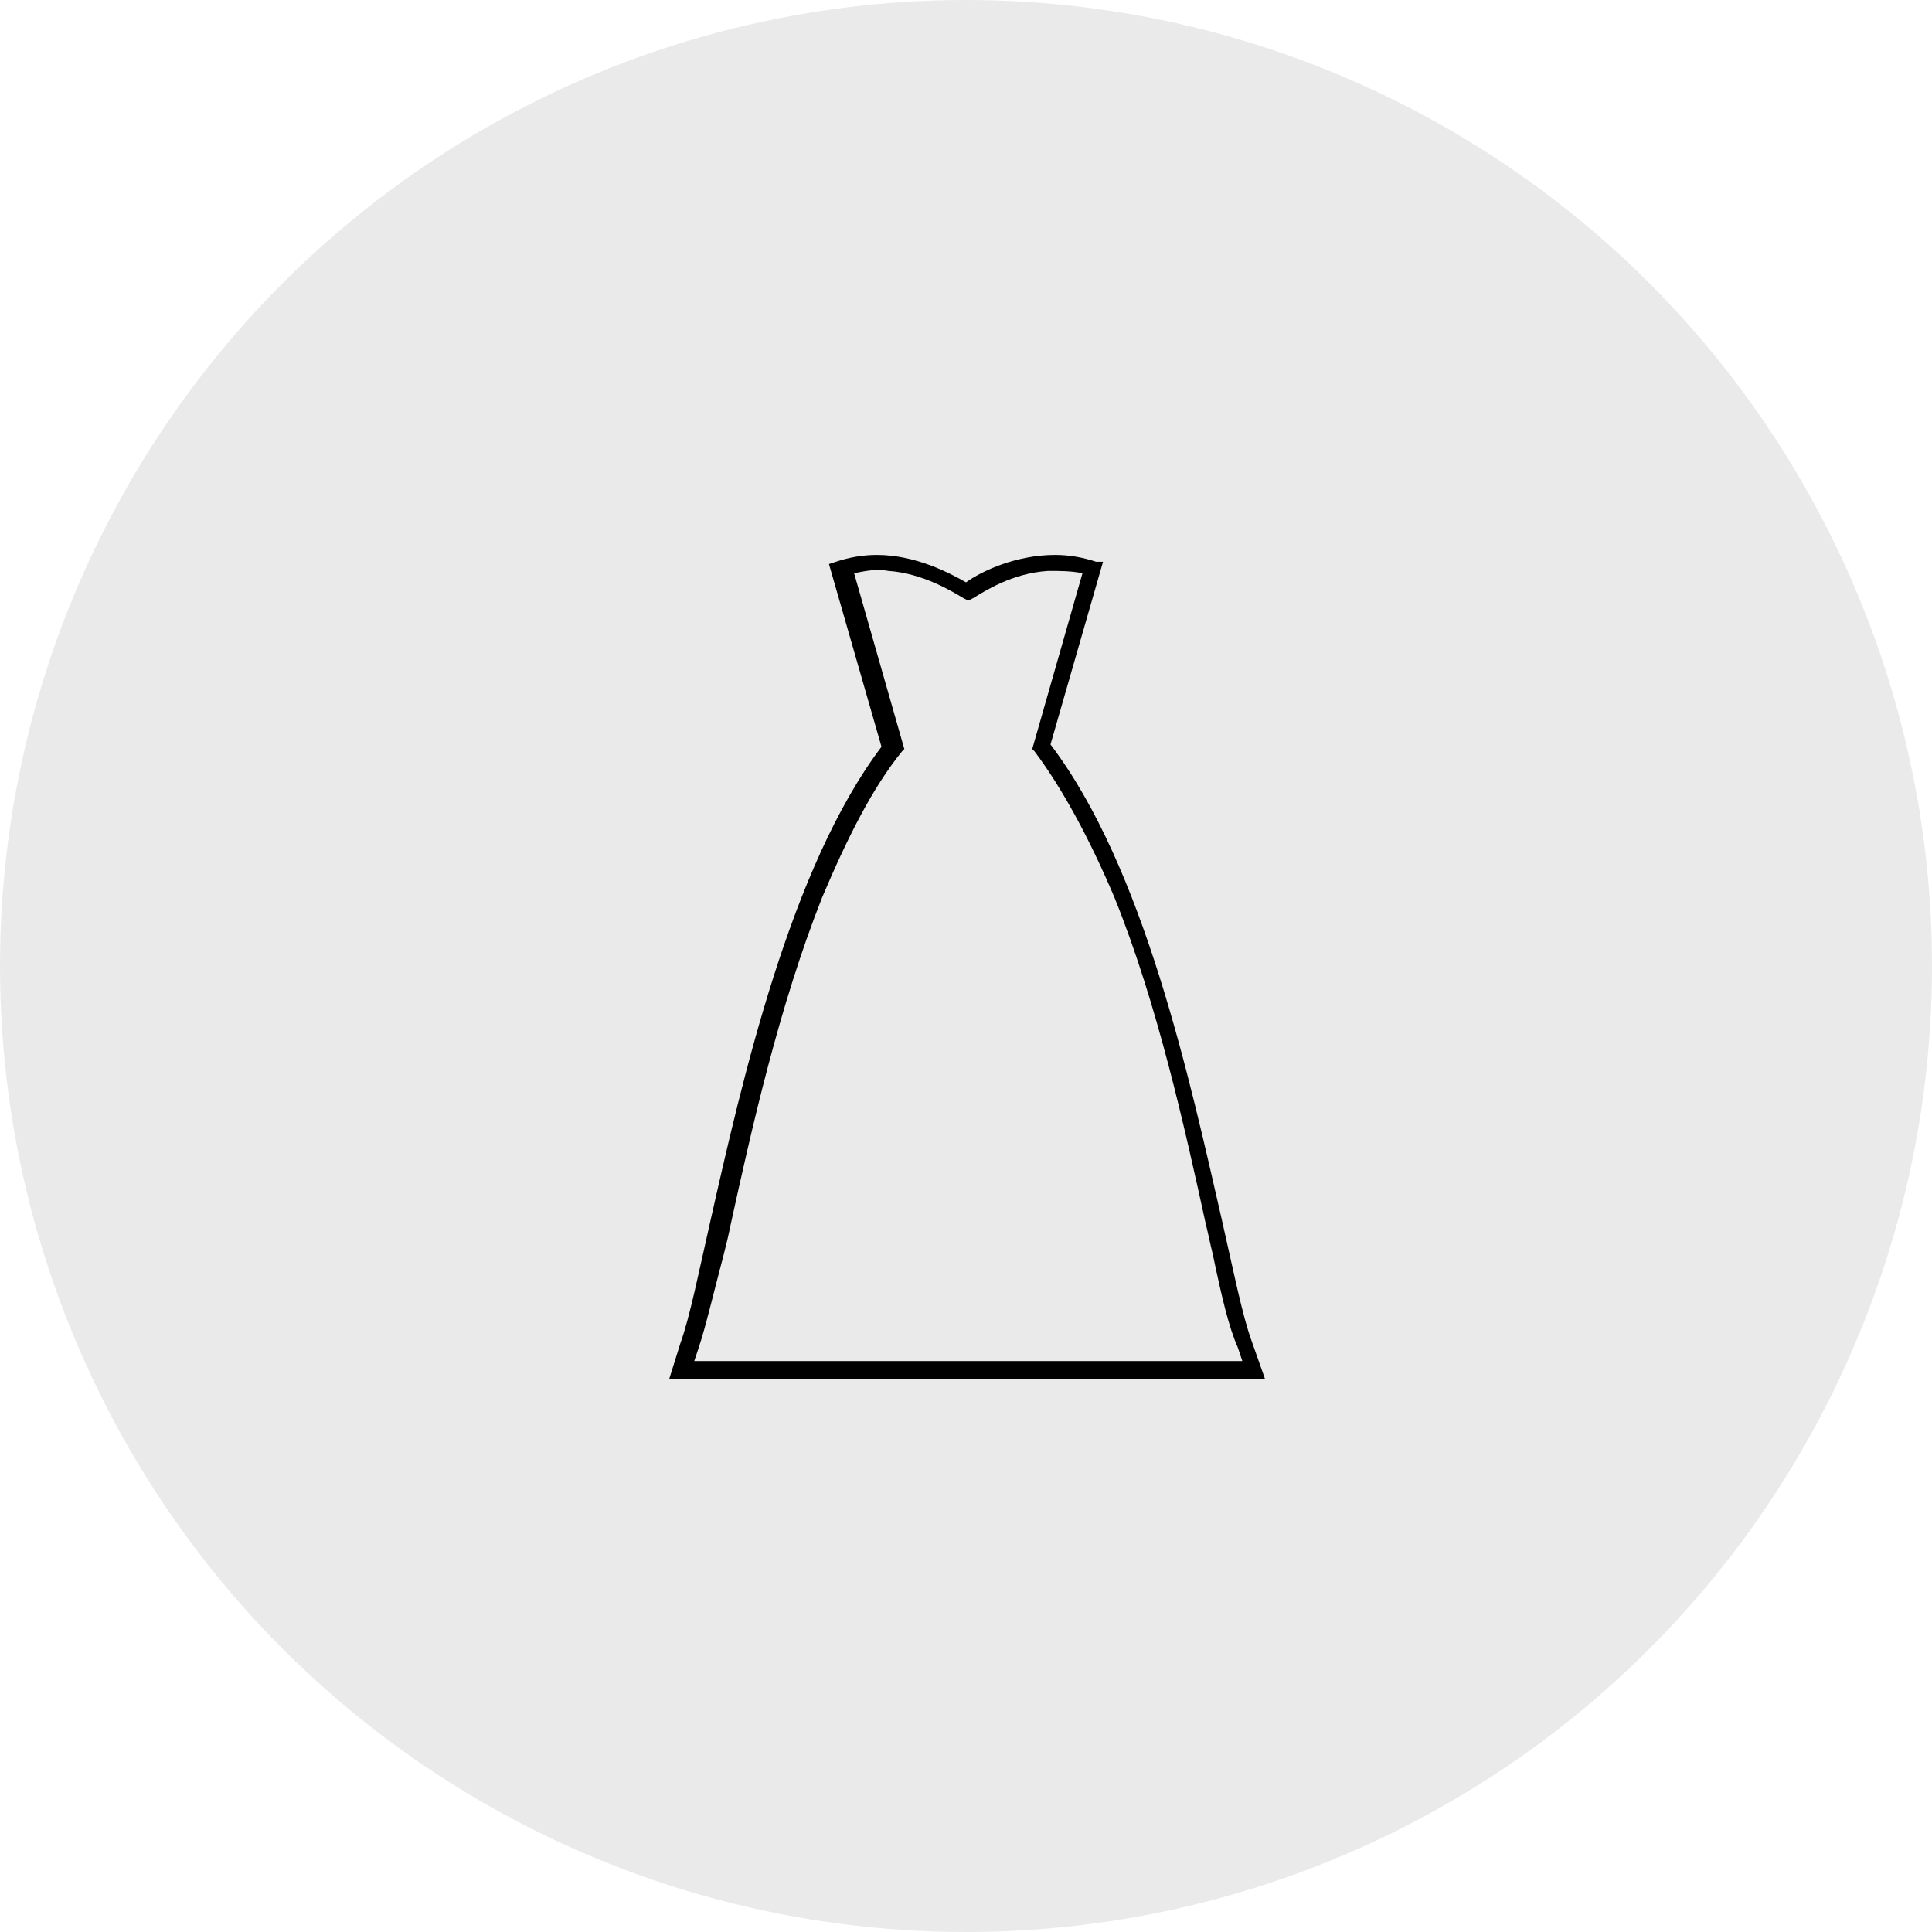 <?xml version="1.0" encoding="utf-8"?>
<!-- Generator: Adobe Illustrator 21.0.0, SVG Export Plug-In . SVG Version: 6.00 Build 0)  -->
<svg version="1.1" id="Слой_1" xmlns="http://www.w3.org/2000/svg" xmlns:xlink="http://www.w3.org/1999/xlink" x="0px" y="0px"
	 viewBox="0 0 84.6 84.6" style="enable-background:new 0 0 84.6 84.6;" xml:space="preserve">
<style type="text/css">
	.st0{fill:#EAEAEA;}
</style>
<circle class="st0" cx="42.3" cy="42.3" r="42.3"/>
<path d="M54.8,58.7c-0.4-1.1-0.8-3.1-1.3-5.3C52.1,47.3,50.1,38,46,32.6l2.3-8L48,24.6c-0.6-0.2-1.2-0.3-1.8-0.3
	c-1.7,0-3.2,0.7-3.9,1.2c-0.7-0.4-2.2-1.2-3.9-1.2c-0.6,0-1.2,0.1-1.8,0.3l-0.3,0.1l2.3,8c-4,5.3-6.1,14.6-7.5,20.8
	c-0.5,2.2-0.9,4.2-1.3,5.3l-0.5,1.6h0.1h25.9h0.1L54.8,58.7z M30.4,59.6l0.2-0.6c0.3-0.9,0.6-2.2,1.1-4.1l0,0
	c0.1-0.4,0.2-0.8,0.3-1.3c0.9-4.1,2.1-9.5,4-14.3l0,0c1.1-2.6,2.2-4.8,3.5-6.4l0.1-0.1l-2.2-7.7c0.5-0.1,1-0.2,1.5-0.1
	c1.5,0.1,2.8,0.9,3.3,1.2l0.2,0.1l0,0l0,0l0.2-0.1c0.5-0.3,1.7-1.1,3.3-1.2c0.5,0,1,0,1.5,0.1l-2.2,7.7l0.1,0.1
	c1.2,1.6,2.4,3.8,3.5,6.4l0,0c1.9,4.7,3.1,10.2,4,14.3c0.1,0.4,0.2,0.9,0.3,1.3l0,0c0.4,1.9,0.7,3.2,1.1,4.1l0.2,0.6H30.4z"/>
</svg>
